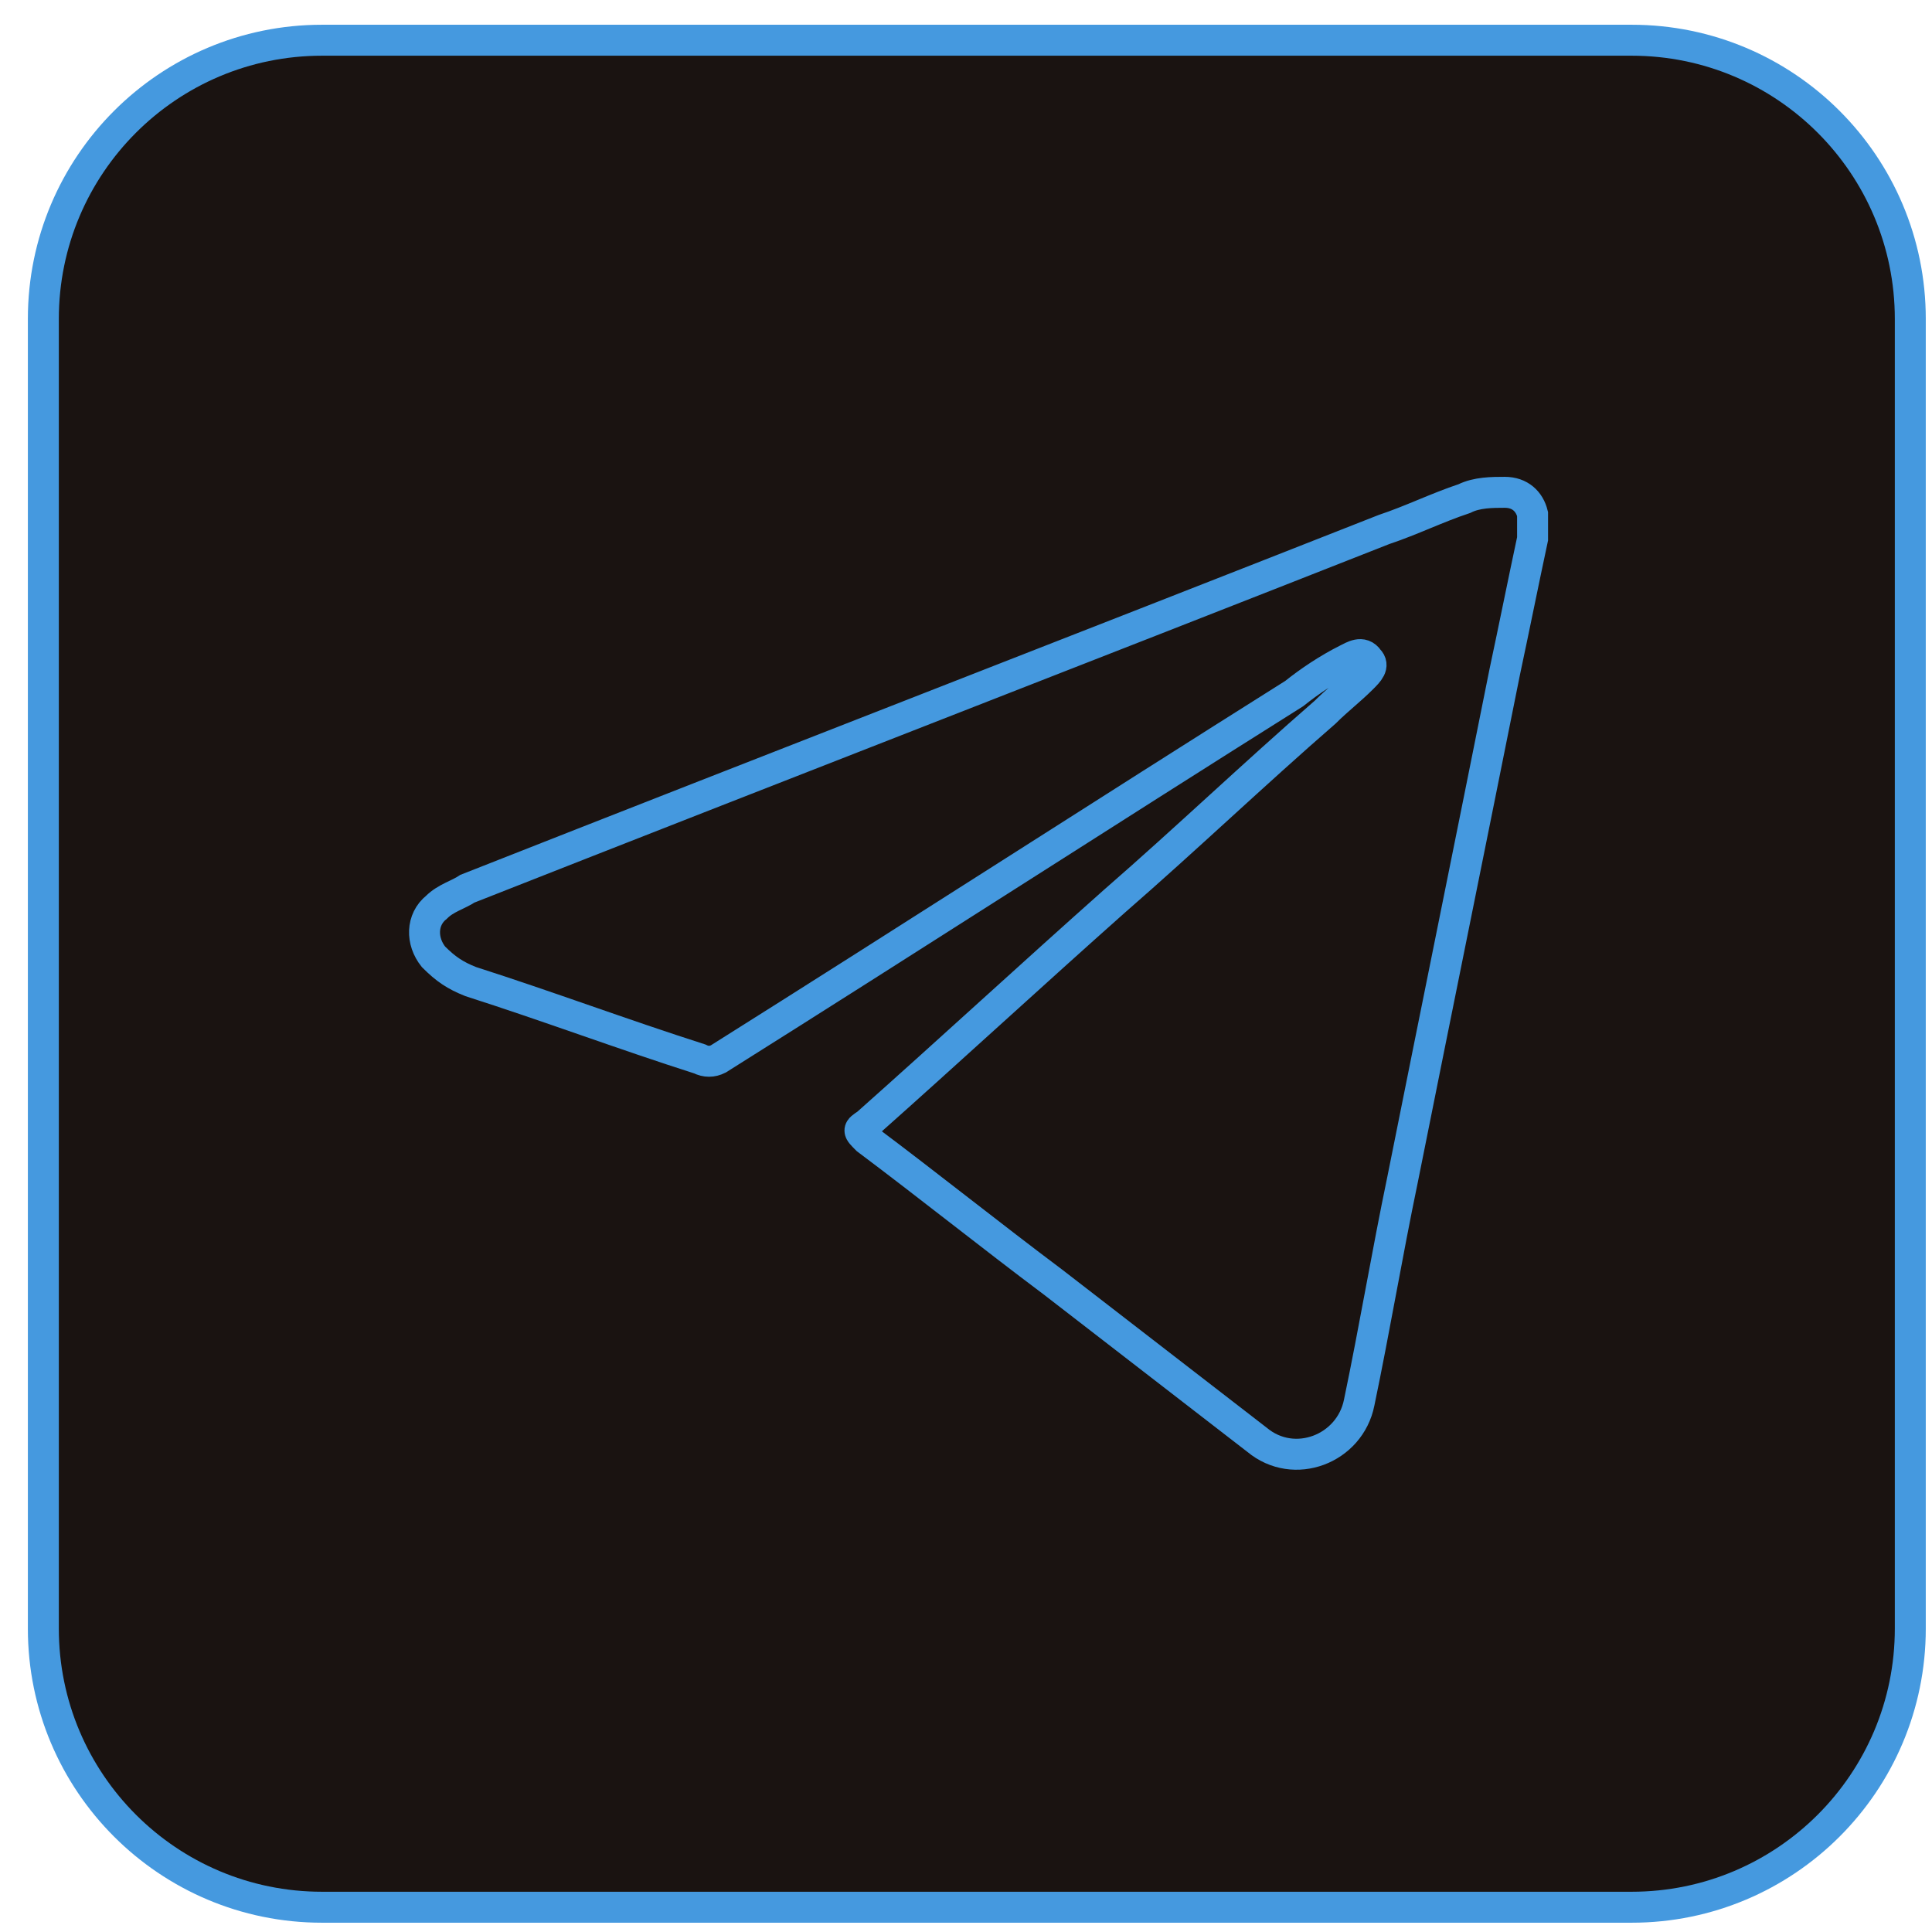 <?xml version="1.0" encoding="UTF-8"?> <svg xmlns="http://www.w3.org/2000/svg" width="39" height="39" viewBox="0 0 39 39" fill="none"><path d="M32.937 0.812H6.5C3.393 0.812 0.875 3.331 0.875 6.438V32.875C0.875 35.982 3.393 38.5 6.5 38.5H32.937C36.044 38.5 38.562 35.982 38.562 32.875V6.438C38.562 3.331 36.044 0.812 32.937 0.812Z" fill="#1A1311" stroke="#4599DF" stroke-width="0.625" stroke-miterlimit="10"></path><path d="M30.937 10.876C30.75 11.751 30.562 12.689 30.375 13.564C29.687 17.001 29 20.376 28.312 23.814C28 25.314 27.75 26.813 27.437 28.313C27.25 29.251 26.125 29.689 25.375 29.064C24 28.001 22.625 26.939 21.25 25.876C20 24.939 18.75 23.938 17.5 23.001C17.312 22.813 17.312 22.813 17.5 22.688C19.187 21.188 20.812 19.689 22.5 18.189C23.937 16.939 25.312 15.626 26.75 14.376C27 14.126 27.25 13.938 27.5 13.688C27.625 13.563 27.75 13.438 27.625 13.313C27.5 13.126 27.312 13.251 27.187 13.313C26.812 13.501 26.437 13.751 26.125 14.001C22.25 16.439 18.375 18.939 14.5 21.376C14.375 21.439 14.25 21.439 14.125 21.376C12.562 20.876 11.062 20.314 9.5 19.814C9.187 19.689 9 19.564 8.75 19.314C8.5 19.001 8.5 18.563 8.812 18.313C9 18.126 9.25 18.064 9.437 17.939C15.625 15.501 21.75 13.126 27.937 10.689C28.5 10.501 29 10.251 29.562 10.064C29.812 9.939 30.125 9.938 30.375 9.938C30.687 9.938 30.875 10.126 30.937 10.376V10.876Z" stroke="#4599DF" stroke-width="0.625" stroke-miterlimit="10"></path></svg> 